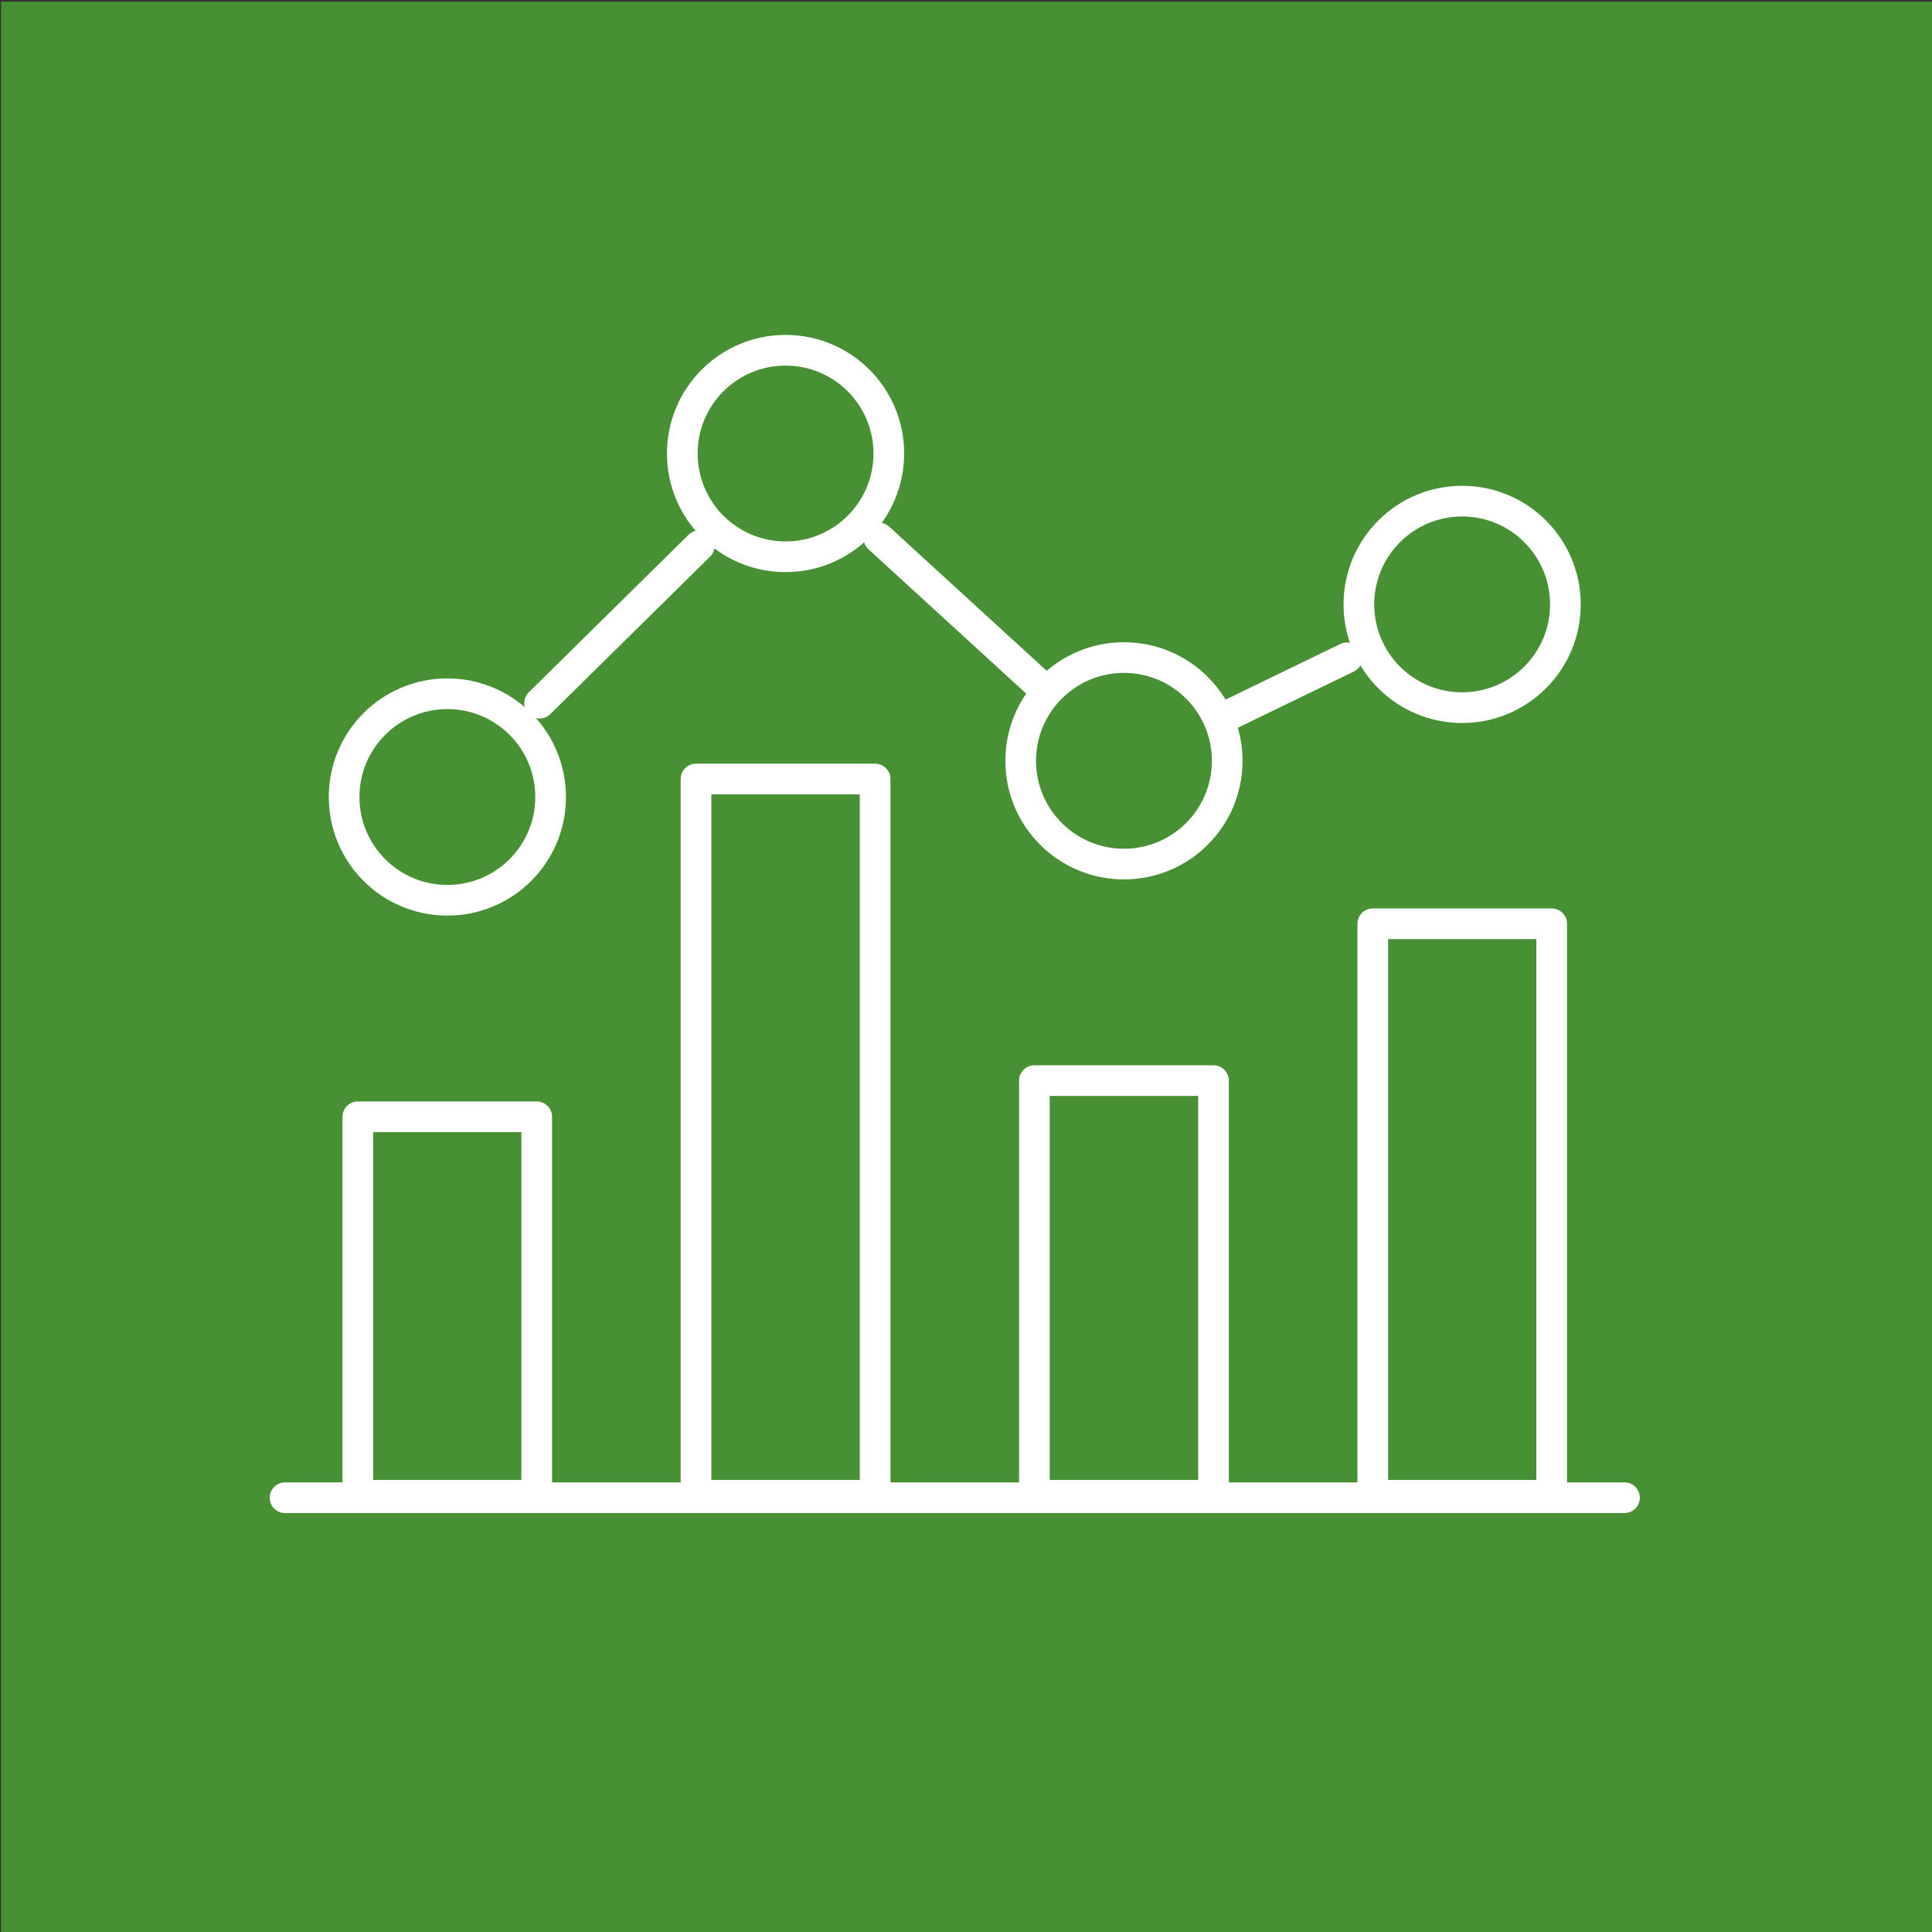 <?xml version="1.0" encoding="UTF-8"?>
<svg id="Ebene_1" data-name="Ebene 1" xmlns="http://www.w3.org/2000/svg" viewBox="0 0 94.49 94.49">
  <rect x="0" y="0" width="94.49" height="94.49" fill="#333333" stroke="none"/>
  <defs>
    <style>
      .cls-1 {
        fill: #489034;
      }

      .cls-2 {
        fill: none;
        stroke: #fff;
        stroke-linecap: round;
        stroke-linejoin: round;
        stroke-width: 1.5px;
      }
    </style>
  </defs>
  <rect class="cls-1" x=".05" y=".08" width="94.49" height="94.49"/>
  <g>
    <line class="cls-2" x1="13.94" y1="73.25" x2="79.45" y2="73.25"/>
    <polygon class="cls-2" points="17.5 54.62 26.25 54.62 26.25 73.13 17.5 73.13 17.5 54.62 17.5 54.62"/>
    <polygon class="cls-2" points="34.04 38.1 42.8 38.1 42.8 73.13 34.04 73.13 34.04 38.1 34.04 38.1"/>
    <polygon class="cls-2" points="50.59 52.85 59.35 52.85 59.35 73.13 50.59 73.13 50.59 52.85 50.59 52.85"/>
    <polygon class="cls-2" points="67.14 45.18 75.89 45.18 75.89 73.13 67.14 73.13 67.14 45.18 67.14 45.18"/>
    <path class="cls-2" d="M21.88,33.93c-2.79,0-5.05,2.26-5.05,5.05s2.26,5.05,5.05,5.05,5.05-2.26,5.05-5.05-2.26-5.05-5.05-5.05h0Z"/>
    <path class="cls-2" d="M38.42,17.13c-2.79,0-5.05,2.26-5.05,5.05s2.26,5.05,5.05,5.05,5.05-2.26,5.05-5.05-2.26-5.05-5.05-5.05h0Z"/>
    <path class="cls-2" d="M54.97,32.16c-2.79,0-5.05,2.26-5.05,5.05s2.26,5.05,5.05,5.05,5.05-2.26,5.05-5.05-2.26-5.05-5.05-5.05h0Z"/>
    <path class="cls-2" d="M71.51,24.51c-2.79,0-5.05,2.26-5.05,5.05s2.26,5.05,5.05,5.05,5.05-2.26,5.05-5.05-2.26-5.05-5.05-5.05h0Z"/>
    <line class="cls-2" x1="26.39" y1="34.39" x2="34.2" y2="26.69"/>
    <line class="cls-2" x1="42.98" y1="26.31" x2="50.86" y2="33.52"/>
    <line class="cls-2" x1="59.94" y1="35.05" x2="65.88" y2="32.17"/>
  </g>
</svg>